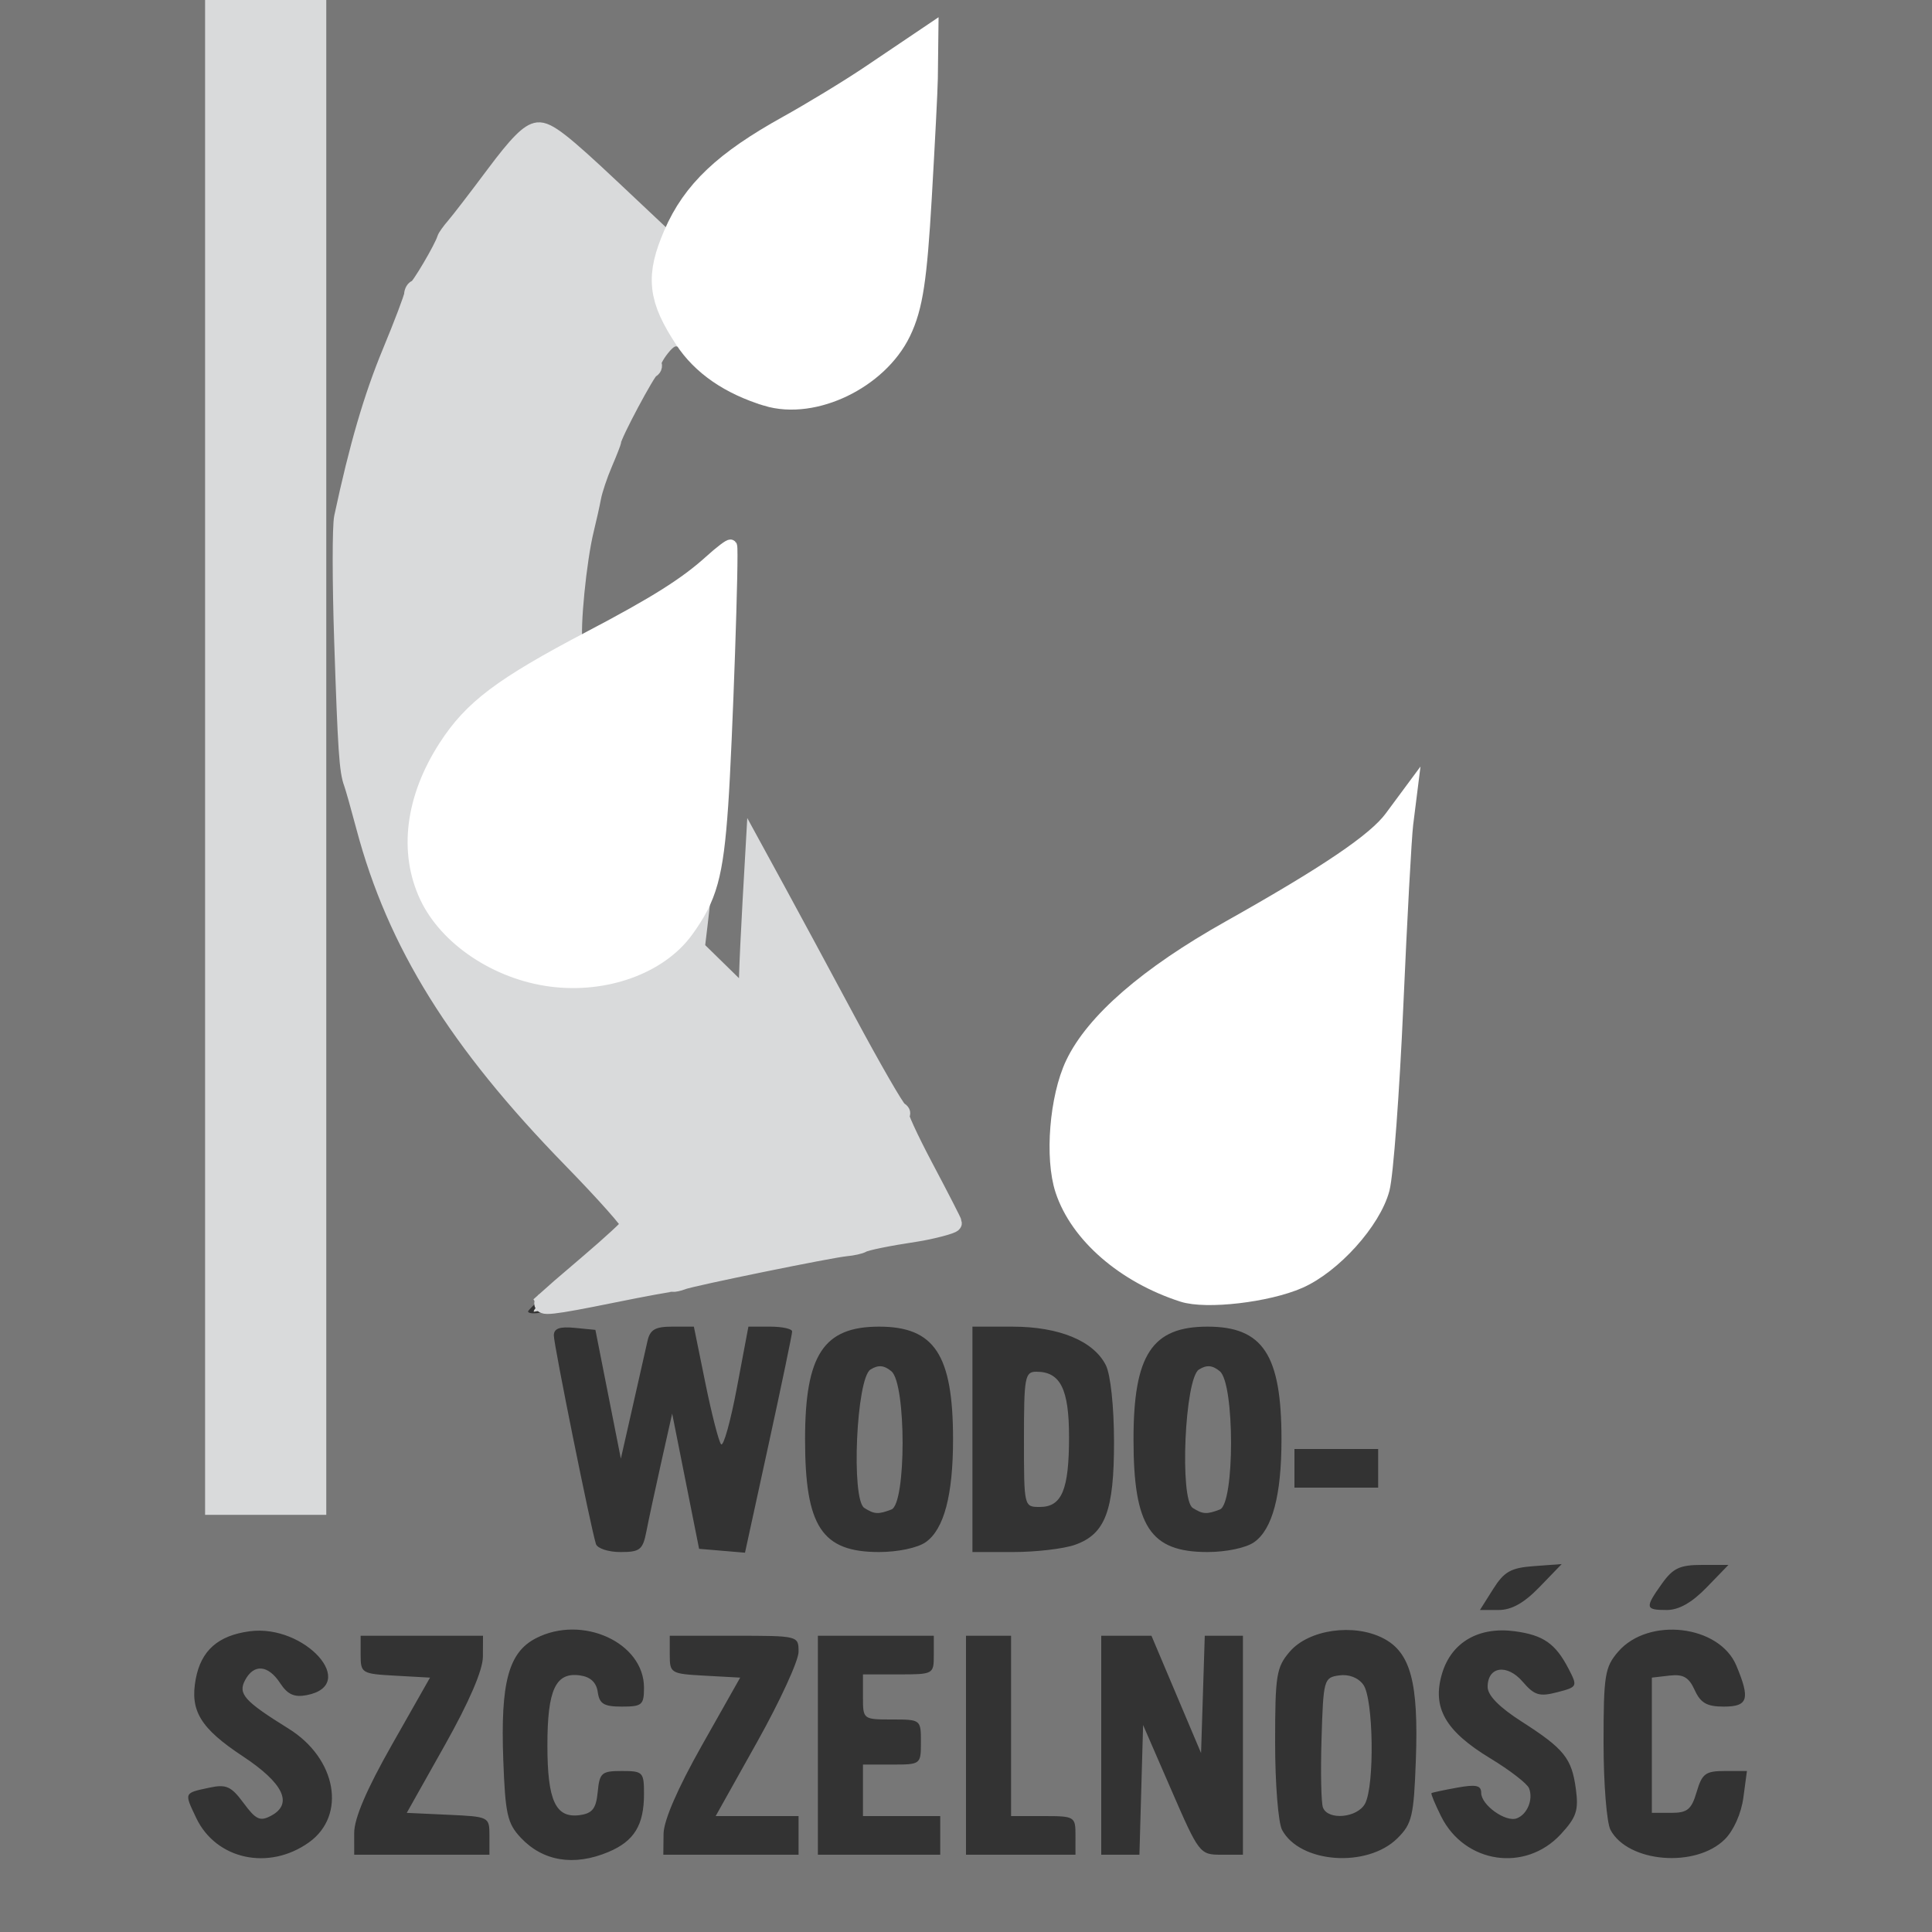 <?xml version="1.0" encoding="UTF-8" standalone="no"?>
<!-- Created with Inkscape (http://www.inkscape.org/) -->

<svg
   version="1.1"
   id="svg11759"
   width="300"
   height="300"
   viewBox="0 0 300 300"
   sodipodi:docname="mascot_wodoodpornosc.png"
   inkscape:version="1.2 (dc2aedaf03, 2022-05-15)"
   xmlns:inkscape="http://www.inkscape.org/namespaces/inkscape"
   xmlns:sodipodi="http://sodipodi.sourceforge.net/DTD/sodipodi-0.dtd"
   xmlns="http://www.w3.org/2000/svg"
   xmlns:svg="http://www.w3.org/2000/svg">
  <rect x="0" y="0" width="300" height="300" fill="#333333" stroke="none"/>
  <defs
     id="defs11763" />
  <sodipodi:namedview
     id="namedview11761"
     pagecolor="#ffffff"
     bordercolor="#000000"
     borderopacity="0.25"
     inkscape:showpageshadow="2"
     inkscape:pageopacity="0.0"
     inkscape:pagecheckerboard="0"
     inkscape:deskcolor="#d1d1d1"
     showgrid="false"
     inkscape:zoom="0.97698587"
     inkscape:cx="23.030016"
     inkscape:cy="58.342707"
     inkscape:window-width="1920"
     inkscape:window-height="1009"
     inkscape:window-x="-8"
     inkscape:window-y="-8"
     inkscape:window-maximized="1"
     inkscape:current-layer="g11765" />
  <g
     inkscape:groupmode="layer"
     inkscape:label="Image"
     id="g11765"
     transform="translate(322)">
    <g
       id="g14531">
      <path
         style="fill:#777777;fill-opacity:1"
         d="M -322,150 V 0 h 16.5 16.5 V 117.5 235 h 8.5 8.5 V 117.5 0 h 125 125 v 150 150 h -150 -150 z m 47.956,136.098 c 5.887,-4.191 4.32,-13.036 -3.129,-17.665 -6.913,-4.295 -7.909,-5.41 -6.759,-7.559 1.365,-2.551 3.572,-2.355 5.431,0.483 1.154,1.761 2.192,2.233 4.105,1.868 8.227,-1.573 -0.243,-11.073 -8.844,-9.92 -4.905,0.658 -7.536,2.988 -8.366,7.408 -0.926,4.935 0.729,7.651 7.307,11.999 6.327,4.181 7.853,7.385 4.399,9.233 -1.716,0.918 -2.36,0.622 -4.273,-1.965 -1.926,-2.605 -2.692,-2.952 -5.29,-2.397 -4.006,0.857 -3.953,0.738 -2.078,4.69 3.071,6.471 11.262,8.262 17.496,3.824 z m 46.496,1.486 C -223.531,285.906 -222,283.418 -222,278.566 -222,275.17 -222.164,275 -225.437,275 c -3.146,0 -3.463,0.275 -3.75,3.25 -0.248,2.577 -0.82,3.321 -2.757,3.595 C -235.721,282.378 -237,279.635 -237,271 c 0,-8.635 1.279,-11.378 5.056,-10.845 1.638,0.231 2.549,1.087 2.764,2.595 0.26,1.834 0.954,2.25 3.75,2.25 3.131,0 3.43,-0.257 3.43,-2.944 0,-7.005 -9.599,-11.383 -16.796,-7.661 -4.24,2.193 -5.497,6.875 -5.057,18.842 0.311,8.467 0.635,9.906 2.727,12.132 3.437,3.656 8.252,4.442 13.577,2.217 z M -105,285.437 c 2.26,-2.241 2.534,-3.407 2.853,-12.143 0.439,-12.028 -0.812,-16.704 -5.057,-18.899 -4.572,-2.364 -11.559,-1.371 -14.513,2.063 -2.091,2.431 -2.283,3.62 -2.283,14.164 0,6.33 0.485,12.417 1.079,13.526 2.779,5.192 13.228,5.944 17.921,1.29 z m -11.571,-4.762 c -0.28,-0.729 -0.378,-5.566 -0.219,-10.75 0.281,-9.141 0.363,-9.435 2.734,-9.77 1.502,-0.212 2.947,0.343 3.75,1.441 1.577,2.157 1.775,15.659 0.271,18.47 -1.183,2.211 -5.758,2.638 -6.536,0.609 z m 36.934,4.14 c 2.422,-2.622 2.782,-3.698 2.34,-6.996 -0.645,-4.811 -1.806,-6.255 -8.453,-10.515 -3.463,-2.219 -5.25,-4.046 -5.25,-5.366 0,-3.18 3.013,-3.624 5.442,-0.801 1.819,2.115 2.592,2.351 5.352,1.636 3.162,-0.819 3.197,-0.891 1.782,-3.628 -2.033,-3.931 -3.92,-5.248 -8.374,-5.846 -5.583,-0.749 -9.826,1.714 -11.273,6.543 -1.591,5.309 0.47,8.942 7.483,13.192 3.036,1.84 5.747,3.935 6.023,4.655 0.666,1.735 -0.271,4.032 -1.897,4.656 C -88.187,283.009 -92,280.29 -92,278.398 c 0,-1.174 -0.792,-1.345 -3.75,-0.811 -2.062,0.373 -3.849,0.755 -3.97,0.849 -0.121,0.094 0.554,1.722 1.5,3.617 3.656,7.324 13.074,8.724 18.583,2.761 z m 25.462,0.796 c 1.37,-1.359 2.553,-4.011 2.882,-6.458 L -50.737,275 h -3.425 c -3.001,0 -3.543,0.402 -4.382,3.25 -0.804,2.732 -1.435,3.25 -3.957,3.25 h -3 V 271 260.5 l 2.742,-0.316 c 2.134,-0.246 3,0.253 3.911,2.25 0.915,2.009 1.894,2.566 4.508,2.566 3.786,0 4.14,-1.148 1.962,-6.36 -2.643,-6.327 -13.668,-7.615 -18.371,-2.146 -2.053,2.387 -2.252,3.631 -2.252,14.128 0,6.33 0.485,12.417 1.079,13.526 2.719,5.081 13.224,5.948 17.746,1.464 z M -246,285.046 c 0,-2.935 -0.042,-2.956 -6.419,-3.25 L -258.838,281.5 -252.935,271 c 3.798,-6.757 5.908,-11.659 5.919,-13.75 L -247,254 h -9.5 -9.5 v 2.95 c 0,2.865 0.156,2.959 5.387,3.25 l 5.387,0.3 -5.887,10.374 c -3.972,6.999 -5.887,11.472 -5.887,13.75 V 288 h 10.5 10.5 z M -198,285 v -3 h -6.436 -6.436 l 6.436,-11.502 c 3.54,-6.326 6.436,-12.626 6.436,-14 C -198,254 -198.002,254 -208,254 h -10 v 2.95 c 0,2.87 0.148,2.958 5.467,3.25 l 5.467,0.3 -5.93,10.5 c -3.779,6.691 -5.943,11.679 -5.967,13.75 L -219,288 h 10.5 10.5 z m 22,0 v -3 h -6 -6 v -4 -4 h 4.5 c 4.476,0 4.5,-0.018 4.5,-3.5 0,-3.481 -0.024,-3.5 -4.5,-3.5 -4.476,0 -4.5,-0.018 -4.5,-3.5 V 260 h 5.5 c 5.444,0 5.5,-0.03 5.5,-3 v -3 h -9 -9 v 17 17 h 9.5 9.5 z m 21,0 c 0,-2.933 -0.111,-3 -5,-3 h -5 v -14 -14 h -3.5 -3.5 v 17 17 h 8.5 8.5 z m 10.215,-7.07 0.285,-10.07 4.376,10.07 c 4.304,9.906 4.431,10.07 7.75,10.07 H -129 v -17 -17 h -2.962 -2.962 l -0.288,9.108 -0.288,9.108 -3.851,-9.108 L -143.201,254 H -147.101 -151 v 17 17 h 2.965 2.965 z m 61.839,-31.495 3.446,-3.565 -4.298,0.315 c -3.598,0.264 -4.632,0.844 -6.348,3.565 L -92.196,250 h 2.902 c 2.016,0 3.955,-1.089 6.348,-3.565 z M -57,246.5 -53.608,243 h -4.128 c -3.415,0 -4.485,0.502 -6.196,2.904 -2.678,3.76 -2.617,4.096 0.736,4.096 1.892,0 3.908,-1.139 6.196,-3.5 z m -164.619,-8.75 c 0.347,-1.788 1.388,-6.625 2.312,-10.75 l 1.681,-7.5 2.09,10.5 2.09,10.5 3.564,0.301 3.564,0.301 3.662,-16.801 c 2.014,-9.24 3.66,-17.138 3.659,-17.551 -0.002,-0.412 -1.53,-0.75 -3.397,-0.75 h -3.394 l -1.792,9.514 c -0.986,5.233 -2.089,9.17 -2.452,8.75 -0.363,-0.42 -1.461,-4.701 -2.441,-9.514 l -1.782,-8.75 h -3.353 c -2.662,0 -3.457,0.464 -3.855,2.25 -0.276,1.238 -1.318,5.85 -2.316,10.25 l -1.815,8 -1.976,-10 -1.976,-10 -3.227,-0.313 c -2.344,-0.228 -3.227,0.098 -3.227,1.191 0,1.462 5.737,29.87 6.537,32.373 0.22,0.688 1.933,1.25 3.806,1.25 3.047,0 3.473,-0.343 4.038,-3.25 z m 43.357,1.721 c 2.842,-1.991 4.25,-7.282 4.25,-15.971 0,-13.122 -2.874,-17.5 -11.489,-17.5 -8.615,0 -11.489,4.378 -11.489,17.5 0,13.543 2.598,17.5 11.489,17.5 2.918,0 5.978,-0.647 7.239,-1.529 z m -9.527,-5.318 c -2.071,-1.314 -1.237,-20.11 0.954,-21.488 1.207,-0.759 2.103,-0.686 3.25,0.266 2.32,1.925 2.321,20.573 0.002,21.463 -2.044,0.784 -2.644,0.75 -4.206,-0.241 z m 32.669,5.74 c 4.751,-1.656 6.121,-5.268 6.104,-16.092 -0.009,-5.405 -0.538,-10.347 -1.264,-11.8 -1.885,-3.772 -7.251,-5.997 -14.471,-5.998 L -171,206 v 17.5 17.5 h 6.351 c 3.493,0 7.782,-0.499 9.53,-1.108 z M -163,223.5 c 0,-9.704 0.146,-10.5 1.929,-10.5 3.727,0 5.071,2.687 5.071,10.137 C -156,231.33 -157.115,234 -160.535,234 -162.998,234 -163,233.993 -163,223.5 Z m 35.739,15.971 c 2.842,-1.991 4.25,-7.282 4.25,-15.971 0,-13.122 -2.874,-17.5 -11.489,-17.5 -8.615,0 -11.489,4.378 -11.489,17.5 0,13.543 2.598,17.5 11.489,17.5 2.918,0 5.978,-0.647 7.239,-1.529 z m -9.527,-5.318 c -2.071,-1.314 -1.237,-20.11 0.954,-21.488 1.207,-0.759 2.103,-0.686 3.25,0.266 2.32,1.925 2.321,20.573 0.002,21.463 -2.044,0.784 -2.644,0.75 -4.206,-0.241 z M -108,228 v -3 h -6.5 -6.5 v 3 3 h 6.5 6.5 z m -96.5,-31.01 c 17.05,-3.481 31.173,-6.463 31.385,-6.627 0.422,-0.328 -30.587,-58.28 -32.006,-59.813 -0.509,-0.55 -0.879,4.282 -0.879,11.485 v 12.435 l -4.184,-4.184 c -3.984,-3.984 -4.121,-4.318 -2.866,-6.985 0.855,-1.817 1.601,-10.004 2.123,-23.301 0.443,-11.275 1.048,-23.875 1.345,-28 0.444,-6.185 0.323,-7.155 -0.69,-5.53 -3.367,5.399 -19.407,16.465 -21.758,15.012 -1.486,-0.918 -0.331,-13.581 2.122,-23.268 1.694,-6.689 7.829,-19.903 11.471,-24.704 1.475,-1.945 1.571,-1.913 4.144,1.375 4.94,6.313 15.895,8.98 23.622,5.751 4.214,-1.761 8.371,-6.738 9.547,-11.431 1.258,-5.019 2.334,-44.391 1.134,-41.495 -1.194,2.881 -7.33,7.269 -18.132,12.964 -9.148,4.823 -14.982,9.693 -17.541,14.642 l -1.529,2.957 -10.344,-10.309 c -11.923,-11.882 -10.351,-11.897 -19.455,0.184 -11.199,14.863 -18.205,30.612 -21.573,48.498 -2.516,13.361 -1.552,37.514 2.009,50.319 5.74,20.646 15.987,37.508 32.203,52.99 l 10.342,9.874 -7.995,6.614 C -236.402,200.081 -240,203.322 -240,203.645 c 0,0.323 1.012,0.382 2.25,0.131 1.238,-0.251 16.2,-3.305 33.25,-6.786 z m 85.068,2.232 c 5.278,-2.695 10.993,-9.072 12.457,-13.901 0.637,-2.101 1.541,-14.621 2.008,-27.821 0.467,-13.2 1.104,-26.363 1.417,-29.25 0.312,-2.888 0.383,-5.25 0.158,-5.25 -0.225,0 -1.296,1.502 -2.379,3.337 -2.301,3.901 -11.603,10.234 -25.941,17.661 -18.514,9.591 -26.6,19.592 -26.683,33.002 -0.072,11.569 6.664,19.951 19.389,24.126 4.29,1.408 15.161,0.351 19.575,-1.903 z"
         id="path11888" />
      <path
         style="fill:#d9dadb;fill-opacity:1;stroke-width:1.024"
         d="m -238.194,202.366 c 0.682,-0.727 4.177,-3.776 7.766,-6.776 3.589,-3 6.525,-5.61 6.525,-5.802 0,-0.191 -3.136,-3.303 -6.97,-6.914 -22.667,-21.356 -34.808,-43.693 -37.807,-69.557 -0.936,-8.072 -1.107,-25.903 -0.306,-31.983 1.912,-14.529 7.304,-29.605 15.264,-42.679 3.685,-6.052 12.58,-17.961 13.972,-18.706 0.605,-0.324 1.703,-0.437 2.44,-0.252 0.783,0.197 5.256,4.201 10.765,9.639 5.184,5.117 9.52,9.044 9.636,8.728 0.116,-0.316 1.195,-2.043 2.397,-3.838 3.024,-4.517 7.635,-8.203 16.532,-13.218 9.338,-5.264 13.078,-7.71 15.976,-10.449 l 2.237,-2.115 -0.323,16.377 c -0.389,19.733 -0.774,23.744 -2.625,27.398 -3.768,7.436 -11.052,10.784 -19.58,8.999 -4.818,-1.008 -8.303,-2.94 -11.382,-6.309 -1.361,-1.49 -2.836,-2.709 -3.278,-2.709 -0.441,0 -1.518,0.979 -2.393,2.175 -2.294,3.137 -7.827,14.699 -9.649,20.161 -1.955,5.863 -3.615,15.371 -3.756,21.517 -0.13,5.643 0.215,6.237 3.114,5.369 3.027,-0.907 12.332,-7.296 16.486,-11.321 l 3.717,-3.601 -0.329,4.728 c -0.181,2.6 -0.675,12.328 -1.098,21.617 -0.92,20.212 -1.534,27.568 -2.534,30.405 -0.996,2.822 -0.599,3.657 3.778,7.965 l 3.627,3.569 0.065,-6.383 c 0.036,-3.511 0.209,-8.917 0.384,-12.013 l 0.319,-5.63 1.592,2.815 c 6.928,12.253 29.883,55.491 29.883,56.289 0,0.285 -0.085,0.518 -0.189,0.518 -0.104,0 -6.725,1.366 -14.714,3.036 -18.186,3.802 -49.943,10.27 -50.423,10.27 -0.198,0 0.198,-0.595 0.88,-1.322 z"
         id="path12374" />
      <path
         style="fill:#d9dadb;fill-opacity:1;stroke-width:2.848;stroke:#d9dadb;stroke-opacity:1;stroke-dasharray:none"
         d="m -237.358,202.009 c 0.378,-0.355 3.456,-3.005 6.84,-5.889 3.384,-2.884 6.266,-5.541 6.405,-5.905 0.139,-0.363 -3.941,-4.96 -9.067,-10.215 -17.765,-18.211 -27.292,-33.531 -32.096,-51.608 -0.835,-3.143 -1.701,-6.203 -1.923,-6.8 -0.706,-1.896 -0.918,-5.037 -1.485,-22.075 -0.305,-9.156 -0.311,-17.786 -0.013,-19.18 2.341,-10.957 4.571,-18.608 7.447,-25.55 1.847,-4.458 3.383,-8.512 3.414,-9.01 0.031,-0.498 0.276,-0.905 0.545,-0.905 0.429,0 4.166,-6.34 4.553,-7.722 0.08,-0.287 0.727,-1.192 1.436,-2.009 0.709,-0.818 3.478,-4.418 6.152,-8.001 3.579,-4.794 5.34,-6.567 6.672,-6.714 1.446,-0.16 3.765,1.641 11.555,8.976 l 9.746,9.176 1.464,-2.1 c 3.172,-4.548 9.828,-10.381 15.995,-14.018 3.561,-2.099 6.673,-4.132 6.917,-4.516 0.244,-0.384 0.732,-0.668 1.086,-0.631 0.354,0.037 1.185,-0.397 1.848,-0.964 0.663,-0.568 1.329,-0.908 1.481,-0.757 0.151,0.151 2.125,-1.177 4.387,-2.952 l 4.111,-3.227 -0.35,7.778 c -0.193,4.278 -0.478,12.663 -0.634,18.634 -0.156,5.971 -0.508,11.411 -0.782,12.088 -0.275,0.678 -0.305,1.545 -0.069,1.929 0.237,0.383 0.17,0.806 -0.148,0.939 -0.318,0.134 -1.348,1.504 -2.289,3.045 -2.116,3.466 -7.164,6.755 -11.324,7.379 -1.85,0.277 -4.706,0.073 -6.963,-0.499 -2.104,-0.533 -4.151,-0.976 -4.549,-0.983 -0.398,-0.007 -2.352,-1.556 -4.343,-3.441 -4.791,-4.539 -6.006,-4.888 -8.057,-2.316 -0.895,1.123 -1.482,2.276 -1.304,2.564 0.178,0.288 0.036,0.632 -0.316,0.766 -0.564,0.214 -5.876,10.173 -5.913,11.086 -0.008,0.196 -0.632,1.797 -1.386,3.557 -0.755,1.76 -1.546,4.126 -1.759,5.257 -0.213,1.131 -0.717,3.394 -1.12,5.029 -1.153,4.677 -2.207,15.362 -1.744,17.676 0.356,1.782 0.72,2.066 2.392,1.872 2.296,-0.267 6.542,-2.615 6.542,-3.618 0,-0.379 0.203,-0.485 0.451,-0.237 0.493,0.493 3.609,-1.661 9.501,-6.567 l 3.8,-3.164 0.086,3.132 c 0.047,1.723 0.042,3.392 -0.011,3.709 -0.11,0.656 -0.679,11.692 -1.182,22.945 -0.317,7.093 -1.185,17.235 -2.2,25.694 l -0.434,3.619 4.042,3.956 4.042,3.956 0.092,-3.594 c 0.051,-1.977 0.295,-7.177 0.543,-11.555 l 0.451,-7.961 3.555,6.514 c 1.955,3.583 6.785,12.536 10.732,19.896 3.947,7.36 7.559,13.625 8.025,13.921 0.466,0.297 0.575,0.544 0.241,0.551 -0.334,0.006 1.376,3.754 3.8,8.329 2.424,4.575 4.407,8.443 4.407,8.595 0,0.261 -3.428,1.157 -5.79,1.512 -4.207,0.633 -7.699,1.343 -8.261,1.678 -0.364,0.217 -1.504,0.471 -2.533,0.565 -2.406,0.219 -23.962,4.623 -25.394,5.188 -0.597,0.236 -1.299,0.387 -1.56,0.337 -0.261,-0.051 -4.43,0.712 -9.265,1.695 -9.514,1.934 -11.573,2.158 -10.49,1.142 z"
         id="path12721" />
      <rect
         style="fill:#d9dadb;fill-opacity:1;stroke-width:2"
         id="rect13501"
         width="18.818"
         height="235.223"
         x="-290.154"
         y="0" />
      <path
         style="fill:#ffffff;fill-opacity:1;stroke:#ffffff;stroke-width:2;stroke-dasharray:none;stroke-opacity:1"
         d="m -236.519,152.197 c -8.384,-1.112 -16.236,-6.364 -19.319,-12.922 -3.277,-6.972 -2.216,-15.389 2.948,-23.379 3.979,-6.156 8.605,-9.642 22.451,-16.917 10.21,-5.364 14.897,-8.316 18.761,-11.816 1.591,-1.441 3.003,-2.51 3.138,-2.376 0.32,0.32 -0.724,30.719 -1.382,40.22 -0.761,11.001 -1.727,14.479 -5.435,19.577 -4.127,5.673 -12.655,8.741 -21.163,7.613 z"
         id="path13572" />
      <path
         style="fill:#ffffff;fill-opacity:1;stroke:#ffffff;stroke-width:2.915;stroke-dasharray:none;stroke-opacity:1"
         d="m 183.728,200.727 c -9.008,-2.903 -16.158,-9.108 -18.431,-15.996 -1.629,-4.936 -0.877,-14.274 1.564,-19.427 3.119,-6.583 11.425,-13.791 24.093,-20.909 15.232,-8.558 22.754,-13.652 25.367,-17.179 l 2.114,-2.854 -0.449,3.582 c -0.247,1.97 -0.937,14.637 -1.533,28.148 -0.596,13.511 -1.55,26.319 -2.119,28.462 -1.326,4.996 -7.447,11.79 -12.695,14.093 -4.871,2.137 -14.328,3.235 -17.912,2.08 z"
         id="path13781"
         transform="translate(-322)" />
      <path
         style="fill:#ffffff;fill-opacity:1;stroke:#ffffff;stroke-width:7.015;stroke-dasharray:none;stroke-opacity:1"
         d="m -202.372,59.63 c -5.355,-1.651 -9.299,-4.359 -11.706,-8.039 -3.81,-5.824 -4.098,-8.508 -1.551,-14.427 2.706,-6.289 7.286,-10.619 16.855,-15.934 3.936,-2.186 9.806,-5.76 13.043,-7.942 l 5.885,-3.966 -0.034,2.853 c -0.018,1.569 -0.443,9.887 -0.943,18.485 -0.724,12.434 -1.345,16.531 -3.037,20.027 -3.156,6.52 -12.2,10.889 -18.511,8.944 z"
         id="path13783" />
    </g>
  </g>
</svg>
